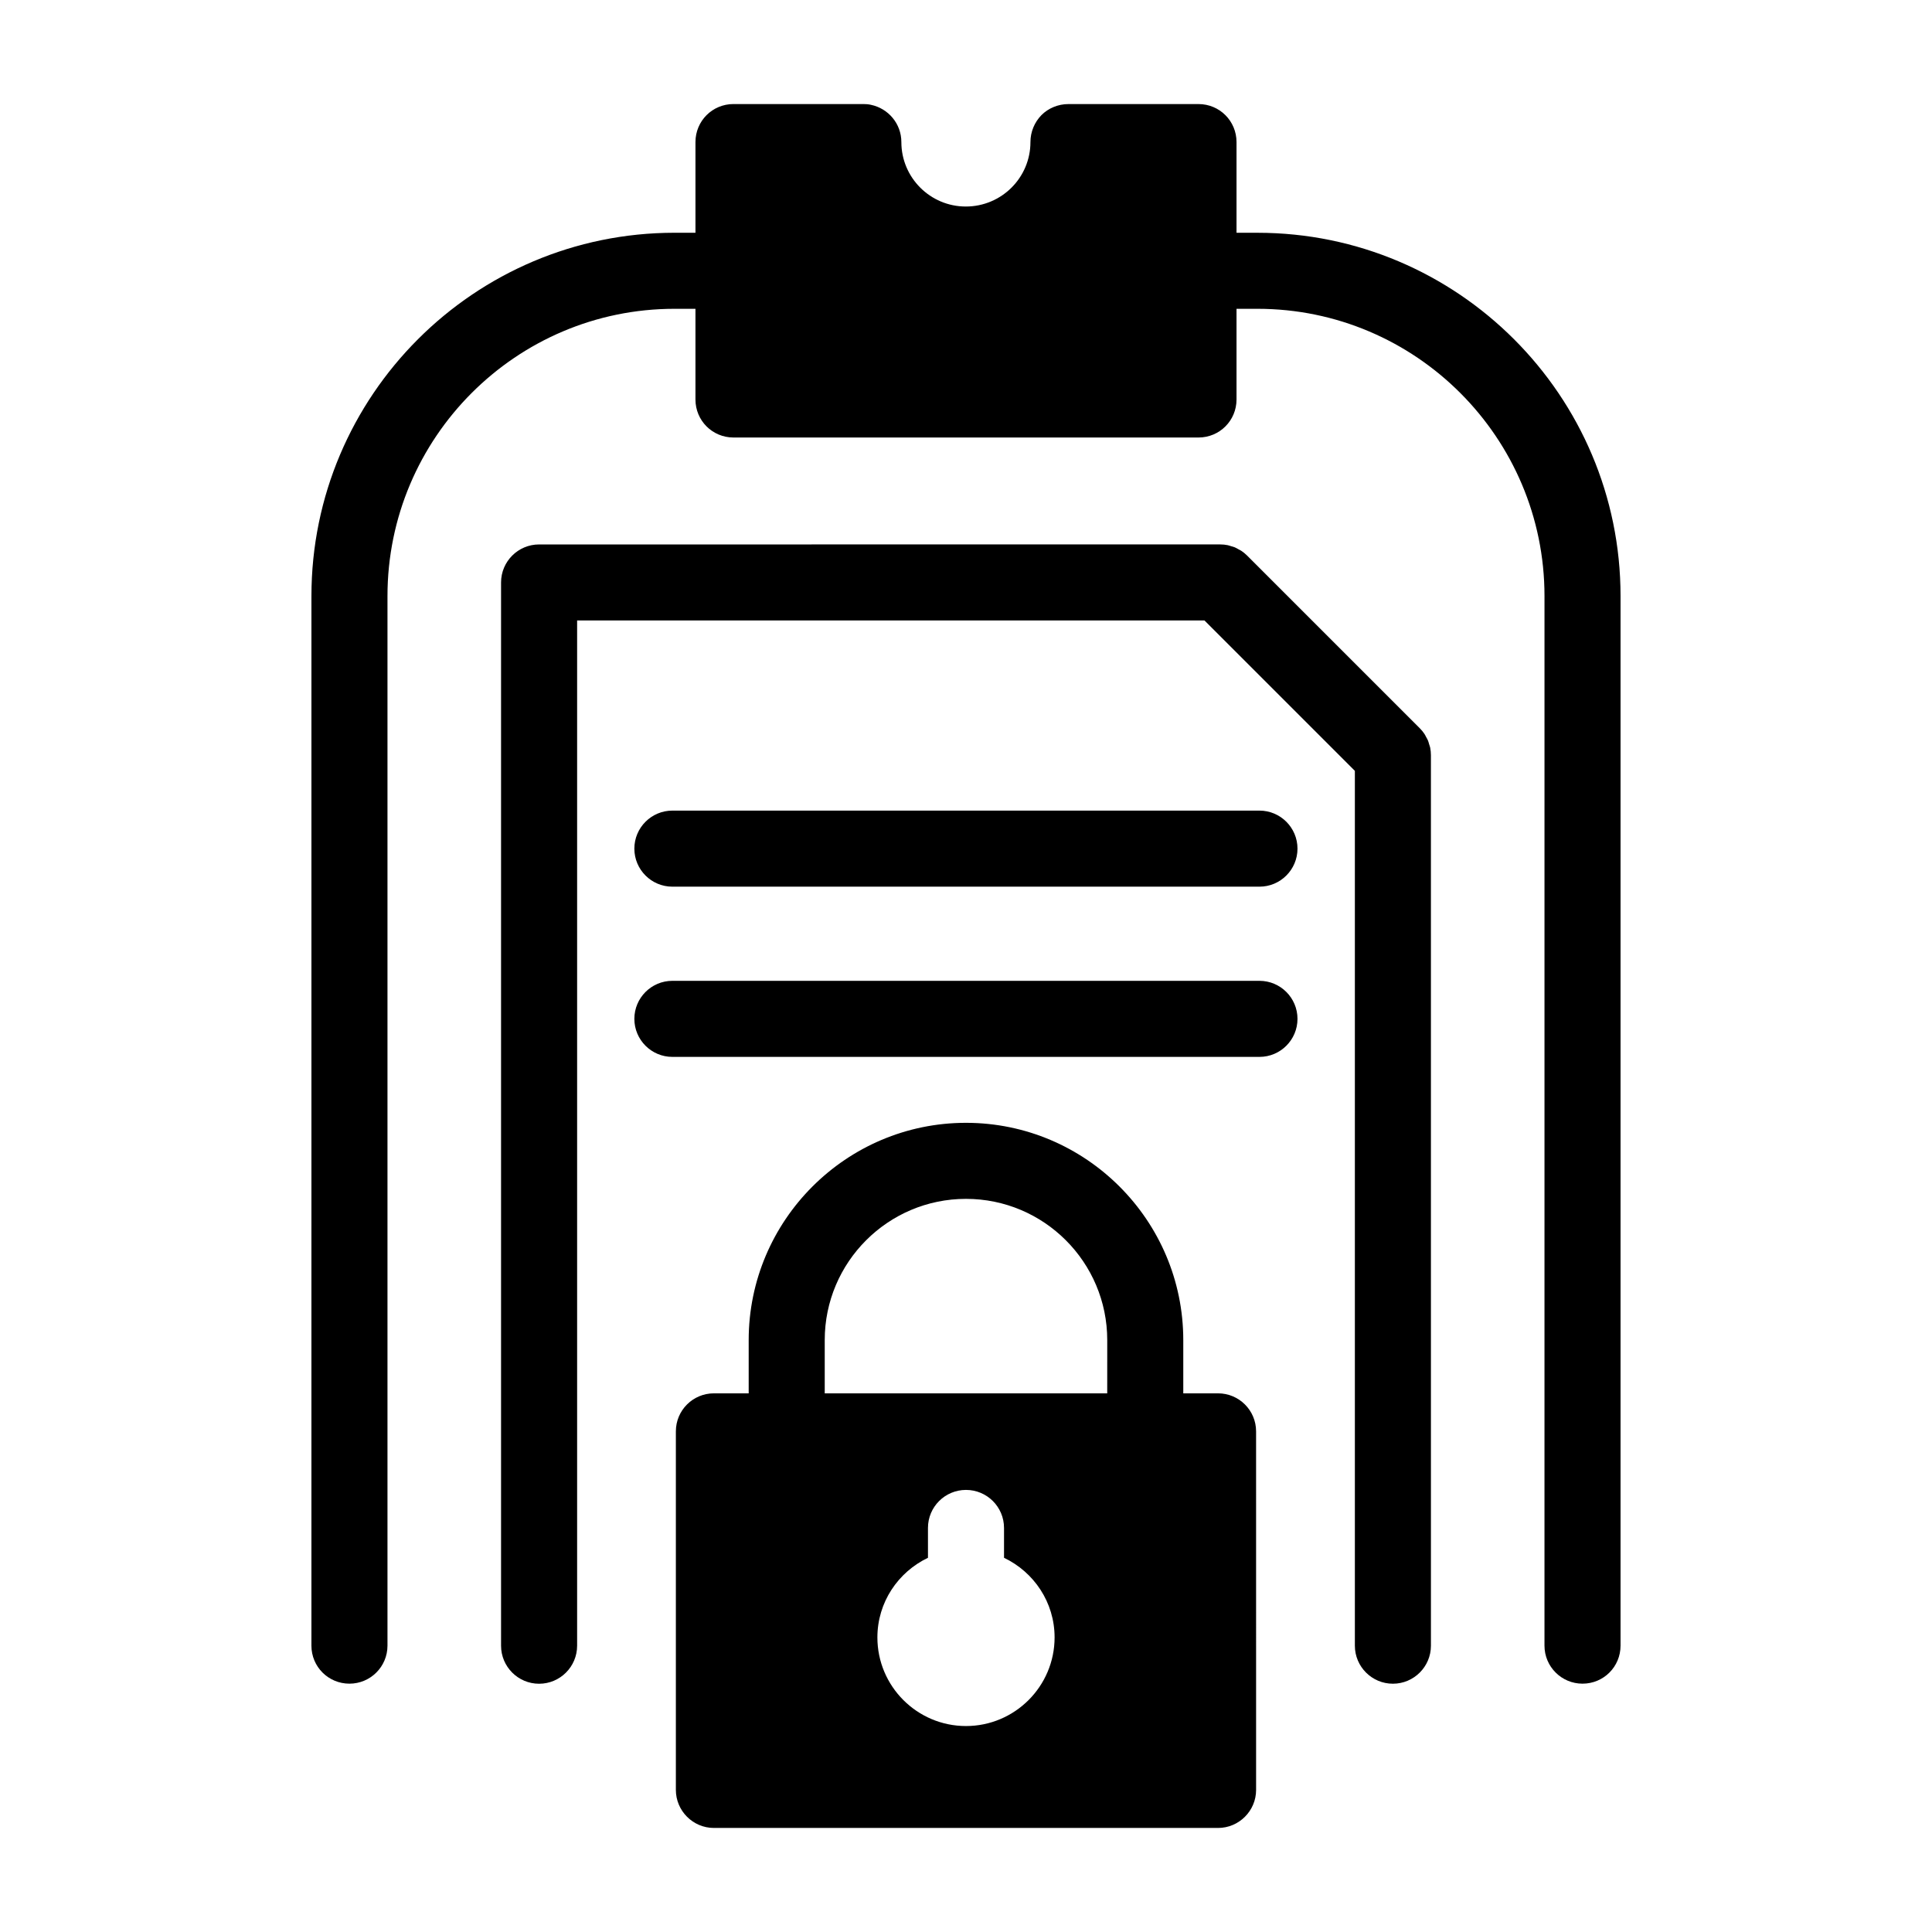 <?xml version="1.0" encoding="UTF-8"?>
<!-- Uploaded to: SVG Repo, www.svgrepo.com, Generator: SVG Repo Mixer Tools -->
<svg fill="#000000" width="800px" height="800px" version="1.1" viewBox="144 144 512 512" xmlns="http://www.w3.org/2000/svg">
 <g>
  <path d="m573.46 301.96v278.15c0 5.594-4.484 10.078-10.078 10.078-5.543 0-10.078-4.484-10.078-10.078l0.004-278.15c0-41.969-34.109-76.125-76.074-76.125h-5.543v24.031c0 5.594-4.484 10.078-10.078 10.078h-123.23c-5.594 0-10.078-4.484-10.078-10.078v-24.031h-5.543c-41.969 0-76.074 34.16-76.074 76.125v278.15c0 5.594-4.535 10.078-10.078 10.078-5.594 0-10.078-4.484-10.078-10.078l0.004-278.15c0-53.102 43.176-96.277 96.227-96.277h5.543v-24.031c0-5.594 4.484-10.078 10.078-10.078h34.41c0.707 0 1.359 0.051 2.016 0.203 4.586 0.957 8.062 4.988 8.062 9.875 0 9.422 7.656 17.078 17.078 17.078 9.473 0 17.129-7.656 17.129-17.078 0-2.769 1.109-5.289 2.922-7.152 1.812-1.812 4.383-2.922 7.152-2.922h34.461c5.594 0 10.078 4.484 10.078 10.078v24.031h5.543c53.051-0.004 96.227 43.172 96.227 96.273z"/>
  <path d="m477.77 358.82h-155.58c-5.562 0-10.078 4.516-10.078 10.078s4.516 10.078 10.078 10.078h155.58c5.562 0 10.078-4.516 10.078-10.078s-4.516-10.078-10.078-10.078z"/>
  <path d="m477.77 403.93h-155.58c-5.562 0-10.078 4.516-10.078 10.078s4.516 10.078 10.078 10.078h155.58c5.562 0 10.078-4.516 10.078-10.078 0-5.566-4.516-10.078-10.078-10.078z"/>
  <path d="m522.75 341.28c-0.102-0.344-0.18-0.684-0.316-1.02-0.141-0.336-0.332-0.645-0.508-0.969-0.141-0.258-0.25-0.523-0.418-0.77-0.371-0.555-0.789-1.074-1.266-1.543l-45.742-45.742c-0.469-0.473-0.988-0.891-1.547-1.266-0.238-0.16-0.5-0.266-0.746-0.406-0.328-0.18-0.641-0.379-0.988-0.52-0.328-0.137-0.672-0.211-1.008-0.312-0.293-0.086-0.57-0.195-0.871-0.258-0.648-0.133-1.309-0.195-1.977-0.195l-180.5 0.004c-5.562 0-10.078 4.516-10.078 10.078v281.77c0 5.562 4.516 10.078 10.078 10.078s10.078-4.516 10.078-10.078v-271.7h166.26l39.852 39.852v231.84c0 5.562 4.516 10.078 10.078 10.078s10.078-4.516 10.078-10.078l-0.004-236.02c0-0.66-0.07-1.32-0.195-1.977-0.062-0.297-0.176-0.57-0.262-0.859z"/>
  <path d="m466.8 513.25h-9.219v-14.105c0-31.738-25.844-57.586-57.586-57.586-31.738 0-57.586 25.844-57.586 57.586v14.105h-9.219c-5.543 0-10.078 4.484-10.078 10.078v95.02c0 5.543 4.535 10.078 10.078 10.078h133.61c5.543 0 10.078-4.535 10.078-10.078l-0.004-95.02c0-5.594-4.535-10.078-10.074-10.078zm-66.805 88.168c-12.949 0-23.477-10.531-23.477-23.477 0-9.32 5.492-17.332 13.402-21.109v-7.91c0-5.594 4.535-10.078 10.078-10.078 5.543 0 10.078 4.484 10.078 10.078v7.91c7.91 3.777 13.402 11.789 13.402 21.109-0.008 12.945-10.539 23.477-23.484 23.477zm37.43-88.168h-74.863v-14.105c0-20.656 16.777-37.434 37.434-37.434s37.434 16.777 37.434 37.434z"/>
 </g>
</svg>